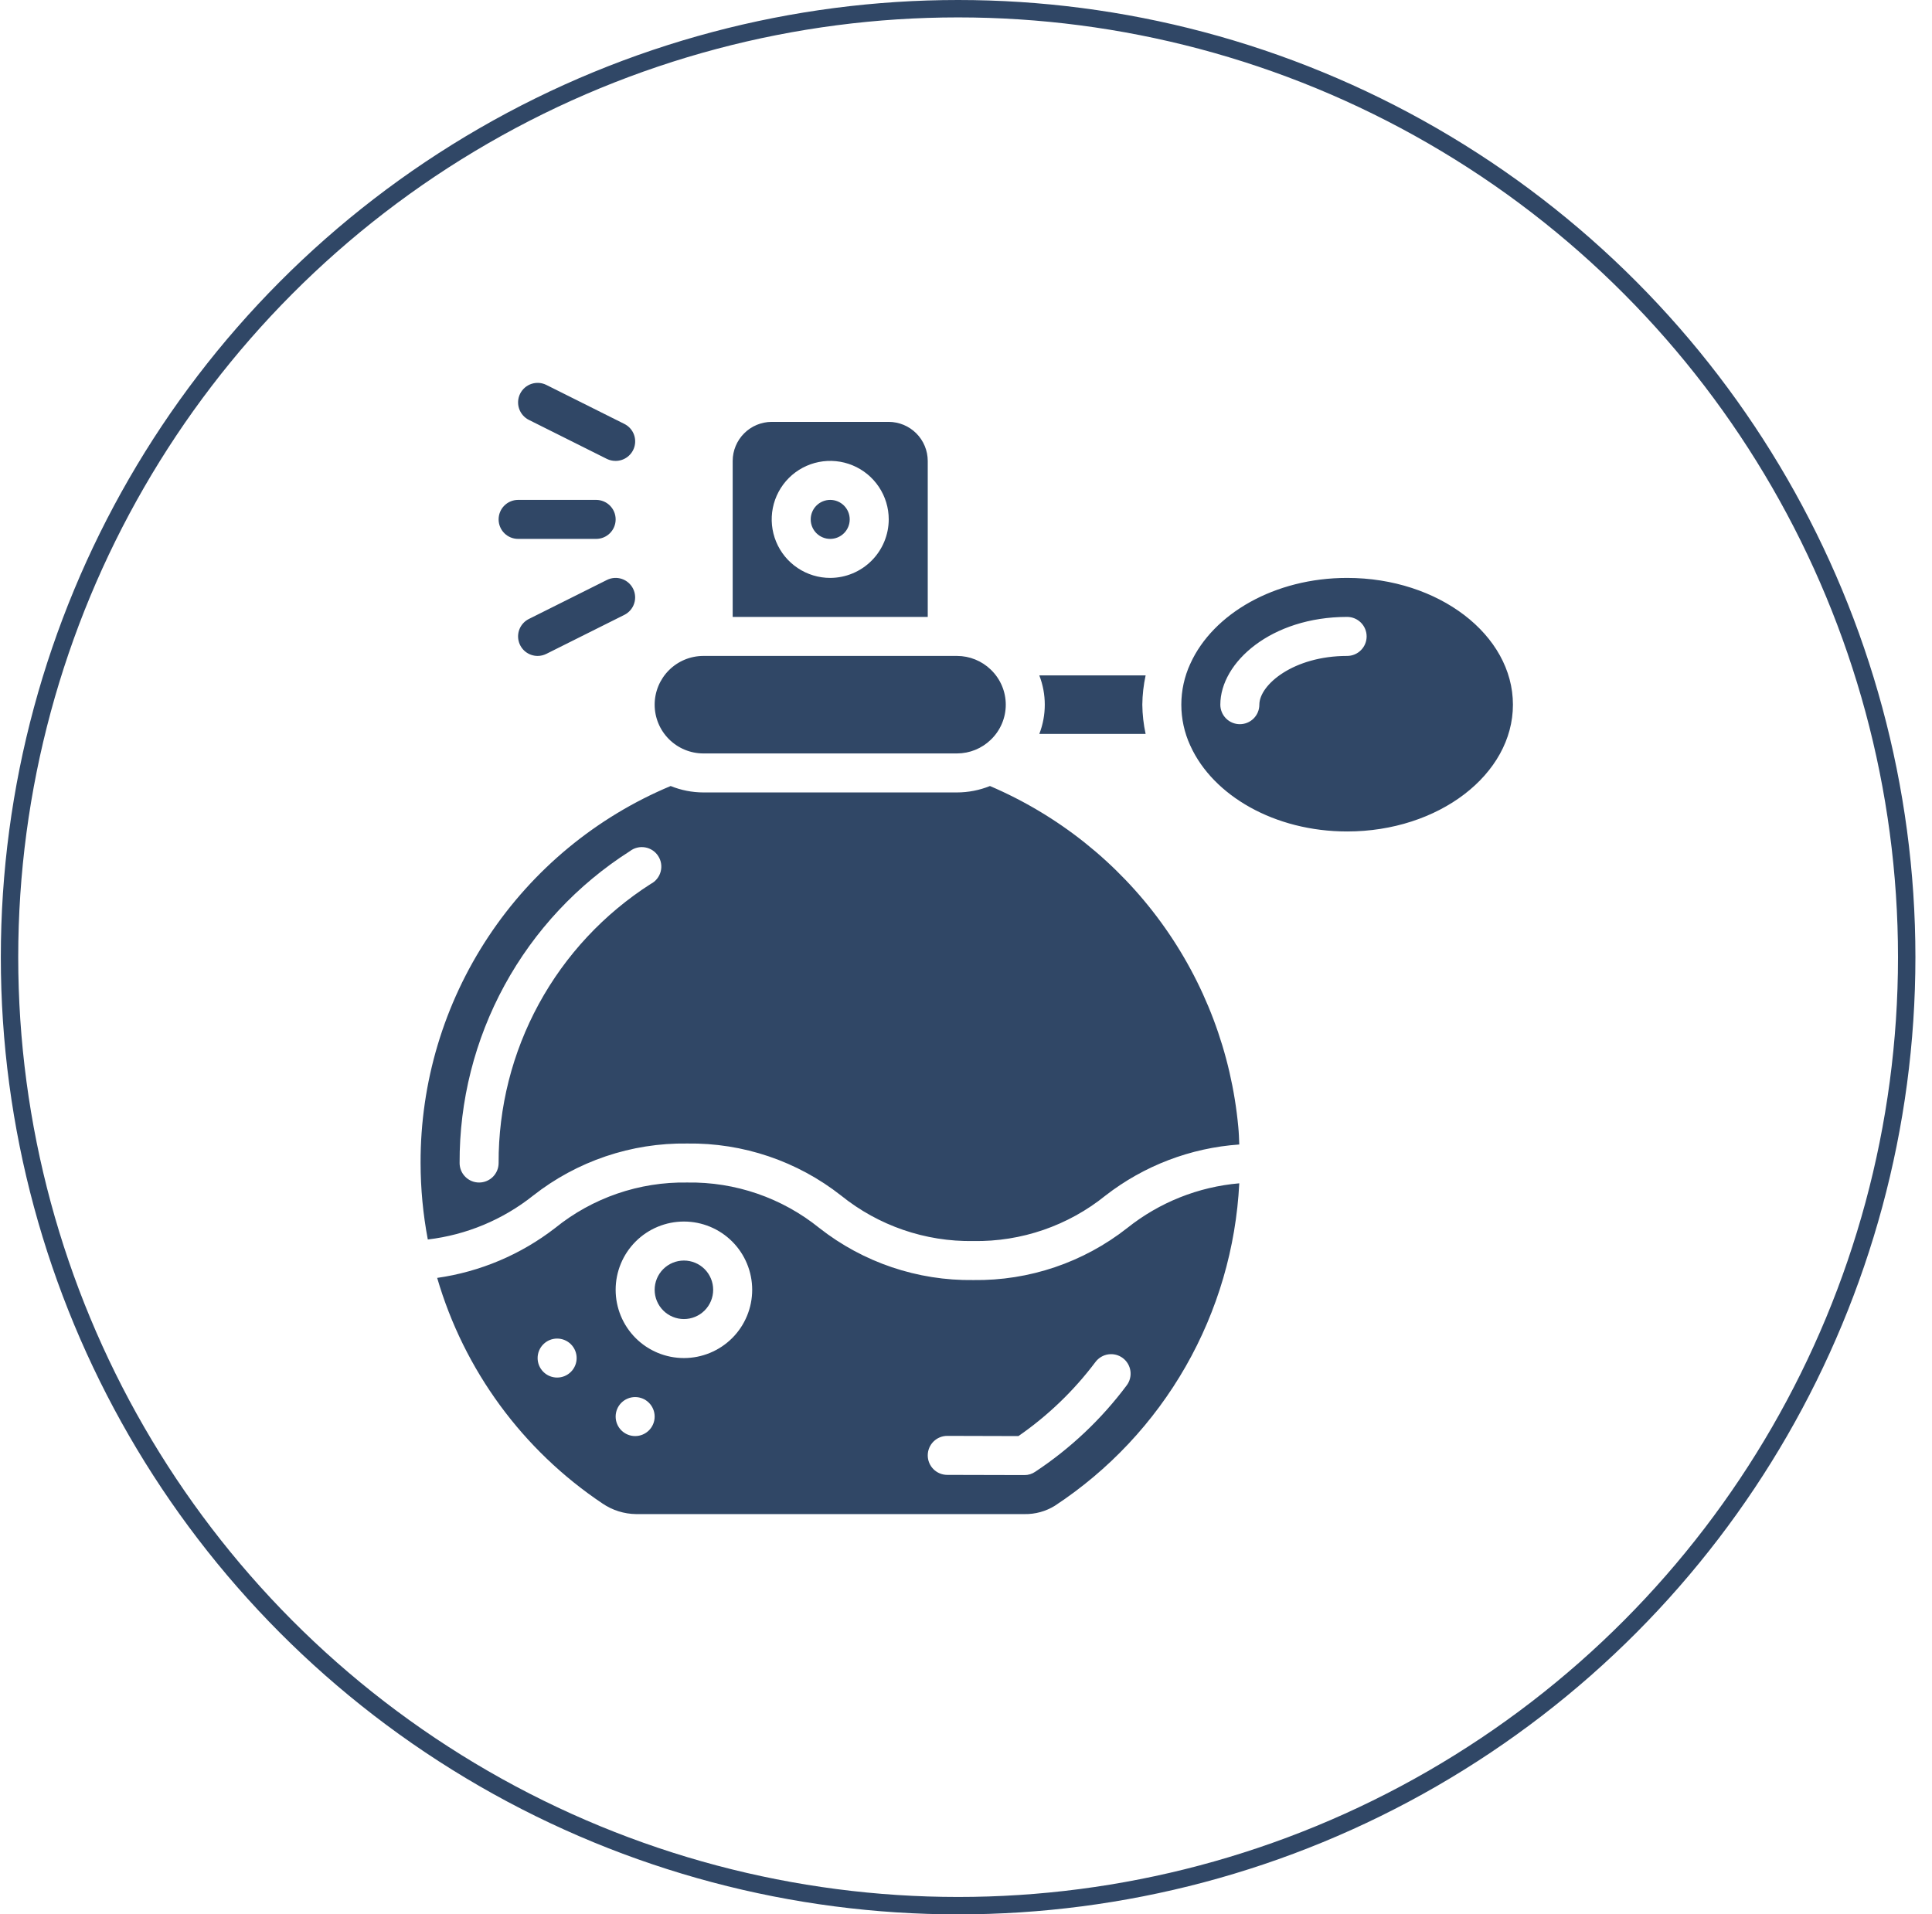 <svg width="111" height="110" viewBox="0 0 111 110" fill="none" xmlns="http://www.w3.org/2000/svg">
<g clip-path="url(#clip0_211_1358)">
<path d="M35.371 26.483C35.198 26.484 35.027 26.446 34.871 26.371L30.389 24.129C30.122 23.997 29.919 23.763 29.824 23.481C29.729 23.198 29.75 22.89 29.883 22.623C30.016 22.356 30.249 22.153 30.532 22.058C30.814 21.964 31.122 21.985 31.389 22.118L35.872 24.359C36.098 24.472 36.28 24.657 36.387 24.886C36.494 25.115 36.521 25.373 36.463 25.619C36.405 25.865 36.266 26.084 36.067 26.241C35.869 26.398 35.624 26.483 35.371 26.483ZM30.888 37.69C30.636 37.69 30.39 37.605 30.192 37.449C29.993 37.292 29.854 37.073 29.796 36.827C29.737 36.581 29.764 36.322 29.871 36.093C29.979 35.864 30.16 35.679 30.386 35.566L34.869 33.325C35.001 33.259 35.144 33.219 35.291 33.209C35.438 33.199 35.585 33.217 35.725 33.264C35.865 33.311 35.994 33.384 36.105 33.481C36.216 33.577 36.307 33.695 36.373 33.827C36.439 33.958 36.478 34.102 36.488 34.248C36.499 34.395 36.48 34.543 36.433 34.682C36.387 34.822 36.313 34.951 36.217 35.062C36.12 35.174 36.003 35.265 35.871 35.331L31.388 37.572C31.233 37.649 31.062 37.69 30.888 37.69ZM34.25 30.965H29.768C29.47 30.965 29.185 30.847 28.975 30.637C28.765 30.427 28.647 30.142 28.647 29.845C28.647 29.547 28.765 29.262 28.975 29.052C29.185 28.842 29.47 28.724 29.768 28.724H34.25C34.548 28.724 34.833 28.842 35.043 29.052C35.253 29.262 35.371 29.547 35.371 29.845C35.371 30.142 35.253 30.427 35.043 30.637C34.833 30.847 34.548 30.965 34.25 30.965ZM77.397 33.207C73.228 33.207 69.698 35.269 68.398 38.115C68.398 38.127 68.398 38.127 68.387 38.138C68.047 38.876 67.871 39.679 67.871 40.491C67.871 41.304 68.047 42.107 68.387 42.845C68.398 42.856 68.398 42.856 68.398 42.867C69.698 45.714 73.228 47.776 77.397 47.776C82.653 47.776 86.923 44.503 86.923 40.491C86.923 36.479 82.653 33.207 77.397 33.207ZM77.397 37.69C74.315 37.69 72.354 39.348 72.354 40.491C72.354 40.788 72.236 41.074 72.026 41.284C71.815 41.494 71.53 41.612 71.233 41.612C70.936 41.612 70.651 41.494 70.441 41.284C70.231 41.074 70.112 40.788 70.112 40.491C70.112 38.059 73.037 35.448 77.397 35.448C77.694 35.448 77.979 35.566 78.189 35.776C78.4 35.987 78.518 36.272 78.518 36.569C78.518 36.866 78.4 37.151 78.189 37.361C77.979 37.572 77.694 37.69 77.397 37.69ZM65.82 38.81H59.712C60.131 39.892 60.131 41.091 59.712 42.172H65.82C65.7 41.62 65.636 41.057 65.63 40.491C65.636 39.926 65.7 39.363 65.82 38.81ZM71.144 64.754C70.75 60.507 69.217 56.445 66.706 52.997C64.194 49.548 60.799 46.843 56.877 45.165C56.275 45.407 55.632 45.533 54.983 45.534H40.414C39.769 45.533 39.13 45.407 38.531 45.165C34.263 46.95 30.62 49.961 28.063 53.817C25.505 57.673 24.149 62.201 24.164 66.828C24.166 68.301 24.305 69.773 24.579 71.221C26.792 70.96 28.888 70.087 30.631 68.699C33.152 66.718 36.277 65.661 39.484 65.707C42.687 65.662 45.809 66.718 48.326 68.699C50.476 70.431 53.164 71.356 55.925 71.31C58.681 71.356 61.367 70.431 63.512 68.699C65.726 66.979 68.402 65.957 71.2 65.763C71.188 65.427 71.177 65.09 71.144 64.754ZM37.388 50.79C34.698 52.511 32.486 54.883 30.958 57.686C29.43 60.49 28.635 63.634 28.647 66.828C28.647 67.125 28.529 67.41 28.319 67.62C28.108 67.83 27.823 67.948 27.526 67.948C27.229 67.948 26.944 67.83 26.734 67.62C26.524 67.41 26.406 67.125 26.406 66.828C26.391 63.258 27.28 59.742 28.991 56.608C30.702 53.475 33.178 50.826 36.189 48.908C36.312 48.812 36.454 48.744 36.605 48.707C36.757 48.669 36.914 48.664 37.067 48.691C37.221 48.718 37.367 48.776 37.496 48.862C37.626 48.949 37.736 49.061 37.819 49.193C37.903 49.324 37.959 49.471 37.982 49.625C38.006 49.779 37.997 49.936 37.956 50.087C37.916 50.237 37.844 50.377 37.746 50.498C37.649 50.62 37.527 50.719 37.388 50.79ZM39.294 72.431C38.848 72.431 38.42 72.608 38.105 72.923C37.79 73.239 37.612 73.666 37.612 74.112C37.612 74.558 37.79 74.985 38.105 75.301C38.42 75.616 38.848 75.793 39.294 75.793C39.739 75.793 40.167 75.616 40.482 75.301C40.797 74.985 40.974 74.558 40.974 74.112C40.974 73.666 40.797 73.239 40.482 72.923C40.167 72.608 39.739 72.431 39.294 72.431ZM39.294 72.431C38.848 72.431 38.42 72.608 38.105 72.923C37.79 73.239 37.612 73.666 37.612 74.112C37.612 74.558 37.79 74.985 38.105 75.301C38.42 75.616 38.848 75.793 39.294 75.793C39.739 75.793 40.167 75.616 40.482 75.301C40.797 74.985 40.974 74.558 40.974 74.112C40.974 73.666 40.797 73.239 40.482 72.923C40.167 72.608 39.739 72.431 39.294 72.431ZM39.294 72.431C38.848 72.431 38.42 72.608 38.105 72.923C37.79 73.239 37.612 73.666 37.612 74.112C37.612 74.558 37.79 74.985 38.105 75.301C38.42 75.616 38.848 75.793 39.294 75.793C39.739 75.793 40.167 75.616 40.482 75.301C40.797 74.985 40.974 74.558 40.974 74.112C40.974 73.666 40.797 73.239 40.482 72.923C40.167 72.608 39.739 72.431 39.294 72.431ZM39.294 72.431C38.848 72.431 38.42 72.608 38.105 72.923C37.79 73.239 37.612 73.666 37.612 74.112C37.612 74.558 37.79 74.985 38.105 75.301C38.42 75.616 38.848 75.793 39.294 75.793C39.739 75.793 40.167 75.616 40.482 75.301C40.797 74.985 40.974 74.558 40.974 74.112C40.974 73.666 40.797 73.239 40.482 72.923C40.167 72.608 39.739 72.431 39.294 72.431ZM64.767 70.559C62.249 72.541 59.128 73.597 55.925 73.552C52.718 73.597 49.593 72.541 47.071 70.559C44.926 68.827 42.241 67.903 39.484 67.948C36.727 67.901 34.041 68.825 31.897 70.559C29.924 72.088 27.588 73.077 25.117 73.428C26.663 78.733 30.028 83.323 34.62 86.395C35.189 86.782 35.86 86.992 36.548 87H58.861C59.477 87.011 60.086 86.844 60.609 86.518C63.706 84.48 66.278 81.74 68.119 78.521C69.959 75.303 71.014 71.696 71.2 67.993C68.849 68.195 66.611 69.088 64.767 70.559ZM32.009 79.155C31.712 79.155 31.427 79.037 31.217 78.827C31.006 78.617 30.888 78.332 30.888 78.034C30.888 77.737 31.006 77.452 31.217 77.242C31.427 77.032 31.712 76.914 32.009 76.914C32.306 76.914 32.591 77.032 32.801 77.242C33.012 77.452 33.13 77.737 33.13 78.034C33.13 78.332 33.012 78.617 32.801 78.827C32.591 79.037 32.306 79.155 32.009 79.155ZM36.492 82.517C36.195 82.517 35.91 82.399 35.699 82.189C35.489 81.979 35.371 81.694 35.371 81.397C35.371 81.099 35.489 80.814 35.699 80.604C35.91 80.394 36.195 80.276 36.492 80.276C36.789 80.276 37.074 80.394 37.284 80.604C37.494 80.814 37.612 81.099 37.612 81.397C37.612 81.694 37.494 81.979 37.284 82.189C37.074 82.399 36.789 82.517 36.492 82.517ZM39.294 78.034C38.253 78.034 37.255 77.621 36.52 76.886C35.784 76.15 35.371 75.152 35.371 74.112C35.371 73.072 35.784 72.074 36.52 71.338C37.255 70.603 38.253 70.19 39.294 70.19C40.334 70.19 41.331 70.603 42.067 71.338C42.803 72.074 43.216 73.072 43.216 74.112C43.216 75.152 42.803 76.15 42.067 76.886C41.331 77.621 40.334 78.034 39.294 78.034ZM59.477 84.568C59.296 84.693 59.081 84.759 58.861 84.758L54.423 84.747C54.126 84.747 53.84 84.629 53.63 84.419C53.42 84.209 53.302 83.924 53.302 83.627C53.302 83.329 53.42 83.044 53.63 82.834C53.84 82.624 54.126 82.506 54.423 82.506L58.513 82.517C60.207 81.344 61.702 79.906 62.94 78.258C63.028 78.141 63.139 78.042 63.266 77.967C63.392 77.892 63.532 77.842 63.678 77.822C63.824 77.801 63.972 77.809 64.115 77.845C64.257 77.882 64.391 77.946 64.509 78.034C64.627 78.123 64.726 78.233 64.801 78.36C64.876 78.487 64.925 78.627 64.946 78.772C64.967 78.918 64.959 79.067 64.922 79.209C64.886 79.352 64.822 79.486 64.733 79.603C63.28 81.549 61.502 83.228 59.477 84.568ZM39.294 72.431C38.848 72.431 38.42 72.608 38.105 72.923C37.79 73.239 37.612 73.666 37.612 74.112C37.612 74.558 37.79 74.985 38.105 75.301C38.42 75.616 38.848 75.793 39.294 75.793C39.739 75.793 40.167 75.616 40.482 75.301C40.797 74.985 40.974 74.558 40.974 74.112C40.974 73.666 40.797 73.239 40.482 72.923C40.167 72.608 39.739 72.431 39.294 72.431ZM39.294 72.431C38.848 72.431 38.42 72.608 38.105 72.923C37.79 73.239 37.612 73.666 37.612 74.112C37.612 74.558 37.79 74.985 38.105 75.301C38.42 75.616 38.848 75.793 39.294 75.793C39.739 75.793 40.167 75.616 40.482 75.301C40.797 74.985 40.974 74.558 40.974 74.112C40.974 73.666 40.797 73.239 40.482 72.923C40.167 72.608 39.739 72.431 39.294 72.431ZM39.294 72.431C38.848 72.431 38.42 72.608 38.105 72.923C37.79 73.239 37.612 73.666 37.612 74.112C37.612 74.558 37.79 74.985 38.105 75.301C38.42 75.616 38.848 75.793 39.294 75.793C39.739 75.793 40.167 75.616 40.482 75.301C40.797 74.985 40.974 74.558 40.974 74.112C40.974 73.666 40.797 73.239 40.482 72.923C40.167 72.608 39.739 72.431 39.294 72.431ZM56.944 38.496C56.933 38.485 56.922 38.485 56.922 38.474C56.401 37.972 55.706 37.691 54.983 37.69H40.414C39.671 37.69 38.959 37.985 38.433 38.51C37.908 39.036 37.612 39.748 37.612 40.491C37.612 41.234 37.908 41.947 38.433 42.472C38.959 42.998 39.671 43.293 40.414 43.293H54.983C55.706 43.292 56.401 43.011 56.922 42.508C56.922 42.497 56.933 42.497 56.944 42.486C57.21 42.227 57.422 41.916 57.566 41.574C57.711 41.231 57.785 40.863 57.785 40.491C57.785 40.12 57.711 39.752 57.566 39.409C57.422 39.066 57.21 38.756 56.944 38.496ZM47.699 28.724C47.401 28.724 47.116 28.842 46.906 29.052C46.696 29.262 46.578 29.547 46.578 29.845C46.578 30.142 46.696 30.427 46.906 30.637C47.116 30.847 47.401 30.965 47.699 30.965C47.996 30.965 48.281 30.847 48.491 30.637C48.701 30.427 48.819 30.142 48.819 29.845C48.819 29.547 48.701 29.262 48.491 29.052C48.281 28.842 47.996 28.724 47.699 28.724ZM47.699 28.724C47.401 28.724 47.116 28.842 46.906 29.052C46.696 29.262 46.578 29.547 46.578 29.845C46.578 30.142 46.696 30.427 46.906 30.637C47.116 30.847 47.401 30.965 47.699 30.965C47.996 30.965 48.281 30.847 48.491 30.637C48.701 30.427 48.819 30.142 48.819 29.845C48.819 29.547 48.701 29.262 48.491 29.052C48.281 28.842 47.996 28.724 47.699 28.724ZM47.699 28.724C47.401 28.724 47.116 28.842 46.906 29.052C46.696 29.262 46.578 29.547 46.578 29.845C46.578 30.142 46.696 30.427 46.906 30.637C47.116 30.847 47.401 30.965 47.699 30.965C47.996 30.965 48.281 30.847 48.491 30.637C48.701 30.427 48.819 30.142 48.819 29.845C48.819 29.547 48.701 29.262 48.491 29.052C48.281 28.842 47.996 28.724 47.699 28.724ZM47.699 28.724C47.401 28.724 47.116 28.842 46.906 29.052C46.696 29.262 46.578 29.547 46.578 29.845C46.578 30.142 46.696 30.427 46.906 30.637C47.116 30.847 47.401 30.965 47.699 30.965C47.996 30.965 48.281 30.847 48.491 30.637C48.701 30.427 48.819 30.142 48.819 29.845C48.819 29.547 48.701 29.262 48.491 29.052C48.281 28.842 47.996 28.724 47.699 28.724ZM47.699 28.724C47.401 28.724 47.116 28.842 46.906 29.052C46.696 29.262 46.578 29.547 46.578 29.845C46.578 30.142 46.696 30.427 46.906 30.637C47.116 30.847 47.401 30.965 47.699 30.965C47.996 30.965 48.281 30.847 48.491 30.637C48.701 30.427 48.819 30.142 48.819 29.845C48.819 29.547 48.701 29.262 48.491 29.052C48.281 28.842 47.996 28.724 47.699 28.724ZM47.699 28.724C47.401 28.724 47.116 28.842 46.906 29.052C46.696 29.262 46.578 29.547 46.578 29.845C46.578 30.142 46.696 30.427 46.906 30.637C47.116 30.847 47.401 30.965 47.699 30.965C47.996 30.965 48.281 30.847 48.491 30.637C48.701 30.427 48.819 30.142 48.819 29.845C48.819 29.547 48.701 29.262 48.491 29.052C48.281 28.842 47.996 28.724 47.699 28.724ZM47.699 28.724C47.401 28.724 47.116 28.842 46.906 29.052C46.696 29.262 46.578 29.547 46.578 29.845C46.578 30.142 46.696 30.427 46.906 30.637C47.116 30.847 47.401 30.965 47.699 30.965C47.996 30.965 48.281 30.847 48.491 30.637C48.701 30.427 48.819 30.142 48.819 29.845C48.819 29.547 48.701 29.262 48.491 29.052C48.281 28.842 47.996 28.724 47.699 28.724ZM51.061 24.241H44.337C43.743 24.243 43.174 24.48 42.754 24.9C42.334 25.32 42.097 25.889 42.095 26.483V35.448H53.302V26.483C53.3 25.889 53.064 25.32 52.644 24.9C52.224 24.48 51.655 24.243 51.061 24.241ZM47.699 33.207C47.034 33.207 46.384 33.01 45.831 32.64C45.278 32.271 44.847 31.746 44.593 31.131C44.338 30.517 44.272 29.841 44.401 29.189C44.531 28.537 44.851 27.938 45.321 27.467C45.791 26.997 46.391 26.677 47.043 26.547C47.695 26.418 48.371 26.484 48.985 26.739C49.6 26.993 50.125 27.424 50.494 27.977C50.864 28.53 51.061 29.18 51.061 29.845C51.058 30.736 50.703 31.589 50.073 32.219C49.443 32.849 48.59 33.204 47.699 33.207ZM47.699 28.724C47.401 28.724 47.116 28.842 46.906 29.052C46.696 29.262 46.578 29.547 46.578 29.845C46.578 30.142 46.696 30.427 46.906 30.637C47.116 30.847 47.401 30.965 47.699 30.965C47.996 30.965 48.281 30.847 48.491 30.637C48.701 30.427 48.819 30.142 48.819 29.845C48.819 29.547 48.701 29.262 48.491 29.052C48.281 28.842 47.996 28.724 47.699 28.724ZM47.699 28.724C47.401 28.724 47.116 28.842 46.906 29.052C46.696 29.262 46.578 29.547 46.578 29.845C46.578 30.142 46.696 30.427 46.906 30.637C47.116 30.847 47.401 30.965 47.699 30.965C47.996 30.965 48.281 30.847 48.491 30.637C48.701 30.427 48.819 30.142 48.819 29.845C48.819 29.547 48.701 29.262 48.491 29.052C48.281 28.842 47.996 28.724 47.699 28.724ZM47.699 28.724C47.401 28.724 47.116 28.842 46.906 29.052C46.696 29.262 46.578 29.547 46.578 29.845C46.578 30.142 46.696 30.427 46.906 30.637C47.116 30.847 47.401 30.965 47.699 30.965C47.996 30.965 48.281 30.847 48.491 30.637C48.701 30.427 48.819 30.142 48.819 29.845C48.819 29.547 48.701 29.262 48.491 29.052C48.281 28.842 47.996 28.724 47.699 28.724ZM47.699 28.724C47.401 28.724 47.116 28.842 46.906 29.052C46.696 29.262 46.578 29.547 46.578 29.845C46.578 30.142 46.696 30.427 46.906 30.637C47.116 30.847 47.401 30.965 47.699 30.965C47.996 30.965 48.281 30.847 48.491 30.637C48.701 30.427 48.819 30.142 48.819 29.845C48.819 29.547 48.701 29.262 48.491 29.052C48.281 28.842 47.996 28.724 47.699 28.724ZM47.699 28.724C47.401 28.724 47.116 28.842 46.906 29.052C46.696 29.262 46.578 29.547 46.578 29.845C46.578 30.142 46.696 30.427 46.906 30.637C47.116 30.847 47.401 30.965 47.699 30.965C47.996 30.965 48.281 30.847 48.491 30.637C48.701 30.427 48.819 30.142 48.819 29.845C48.819 29.547 48.701 29.262 48.491 29.052C48.281 28.842 47.996 28.724 47.699 28.724ZM47.699 28.724C47.401 28.724 47.116 28.842 46.906 29.052C46.696 29.262 46.578 29.547 46.578 29.845C46.578 30.142 46.696 30.427 46.906 30.637C47.116 30.847 47.401 30.965 47.699 30.965C47.996 30.965 48.281 30.847 48.491 30.637C48.701 30.427 48.819 30.142 48.819 29.845C48.819 29.547 48.701 29.262 48.491 29.052C48.281 28.842 47.996 28.724 47.699 28.724Z" fill="#304766"/>
</g>
<circle cx="55.047" cy="55" r="54.5" stroke="#304766"/>
<defs>
<clipPath id="clip0_211_1358">
<rect width="65" height="65" fill="white" transform="translate(23.047 22)"/>
</clipPath>
</defs>
</svg>

